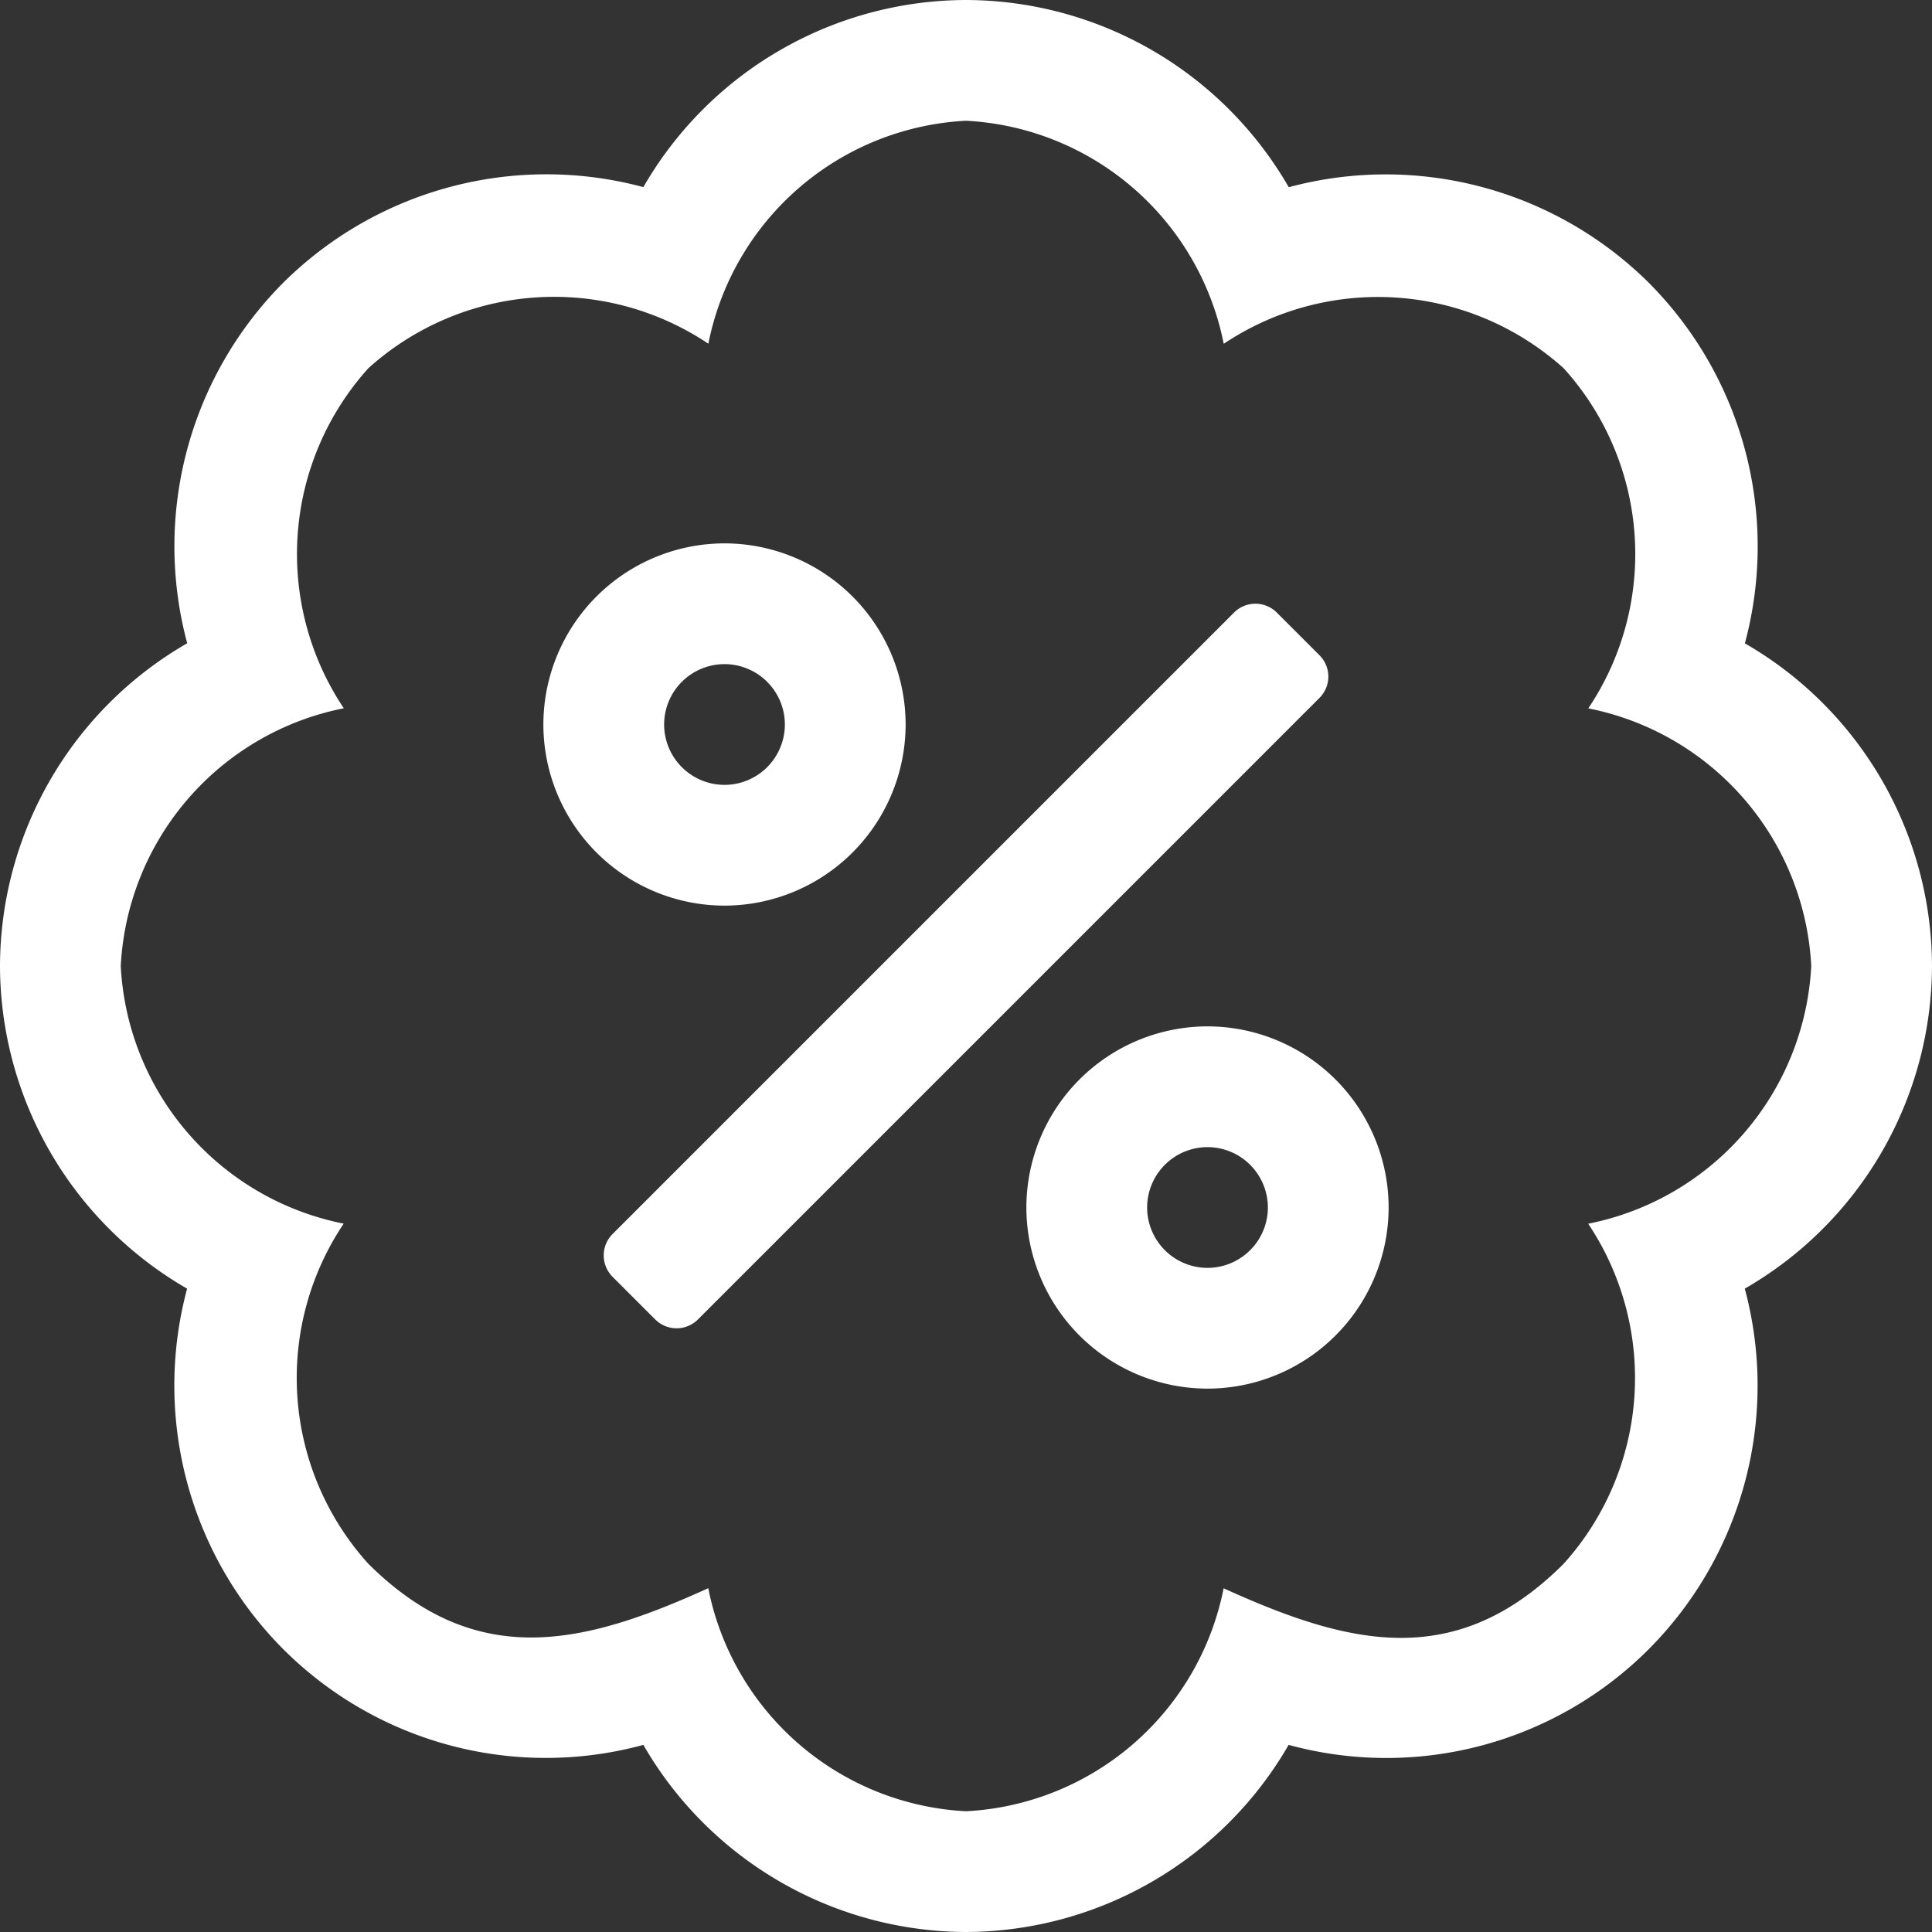 <?xml version="1.0" encoding="UTF-8"?> <svg xmlns="http://www.w3.org/2000/svg" width="20" height="20" viewBox="0 0 20 20"><rect x="0" y="0" width="20" height="20" fill="#333333" stroke="none"/><path id="Pfad_227" data-name="Pfad 227" d="M13.659-10.717l-.442-.442a.313.313,0,0,0-.442,0L6.341-4.725a.313.313,0,0,0,0,.442l.442.442a.313.313,0,0,0,.442,0l6.433-6.433a.312.312,0,0,0,.093-.221A.312.312,0,0,0,13.659-10.717ZM9.375-10A1.877,1.877,0,0,0,7.5-11.875,1.877,1.877,0,0,0,5.625-10,1.877,1.877,0,0,0,7.5-8.125,1.877,1.877,0,0,0,9.375-10Zm-2.5,0a.626.626,0,0,1,.625-.625A.626.626,0,0,1,8.125-10a.626.626,0,0,1-.625.625A.626.626,0,0,1,6.875-10ZM12.5-6.875A1.877,1.877,0,0,0,10.625-5,1.877,1.877,0,0,0,12.5-3.125,1.877,1.877,0,0,0,14.375-5,1.877,1.877,0,0,0,12.5-6.875Zm0,2.5A.626.626,0,0,1,11.875-5a.626.626,0,0,1,.625-.625A.626.626,0,0,1,13.125-5,.626.626,0,0,1,12.5-4.375ZM20-7.5a3.867,3.867,0,0,0-1.937-3.34,3.867,3.867,0,0,0-.992-3.73,3.867,3.867,0,0,0-3.73-.992A3.867,3.867,0,0,0,10-17.5a3.867,3.867,0,0,0-3.34,1.937,3.867,3.867,0,0,0-3.73.992,3.867,3.867,0,0,0-.992,3.73A3.867,3.867,0,0,0,0-7.5,3.867,3.867,0,0,0,1.937-4.16,3.867,3.867,0,0,0,2.93-.43,3.844,3.844,0,0,0,6.66.563,3.872,3.872,0,0,0,10,2.5,3.872,3.872,0,0,0,13.34.563,3.839,3.839,0,0,0,17.07-.43a3.867,3.867,0,0,0,.992-3.73A3.867,3.867,0,0,0,20-7.5ZM16.441-4.832a2.873,2.873,0,0,1-.254,3.52c-1.129,1.129-2.246.832-3.52.254A2.869,2.869,0,0,1,10,1.25,2.871,2.871,0,0,1,7.332-1.059c-1.273.578-2.395.867-3.52-.254a2.867,2.867,0,0,1-.254-3.52A2.869,2.869,0,0,1,1.25-7.5a2.871,2.871,0,0,1,2.309-2.668,2.873,2.873,0,0,1,.254-3.52,2.871,2.871,0,0,1,3.52-.254A2.869,2.869,0,0,1,10-16.25a2.871,2.871,0,0,1,2.668,2.309,2.873,2.873,0,0,1,3.52.254,2.867,2.867,0,0,1,.254,3.52A2.869,2.869,0,0,1,18.75-7.5,2.871,2.871,0,0,1,16.441-4.832Z" transform="translate(0 17.5)" fill="#fff"></path></svg> 